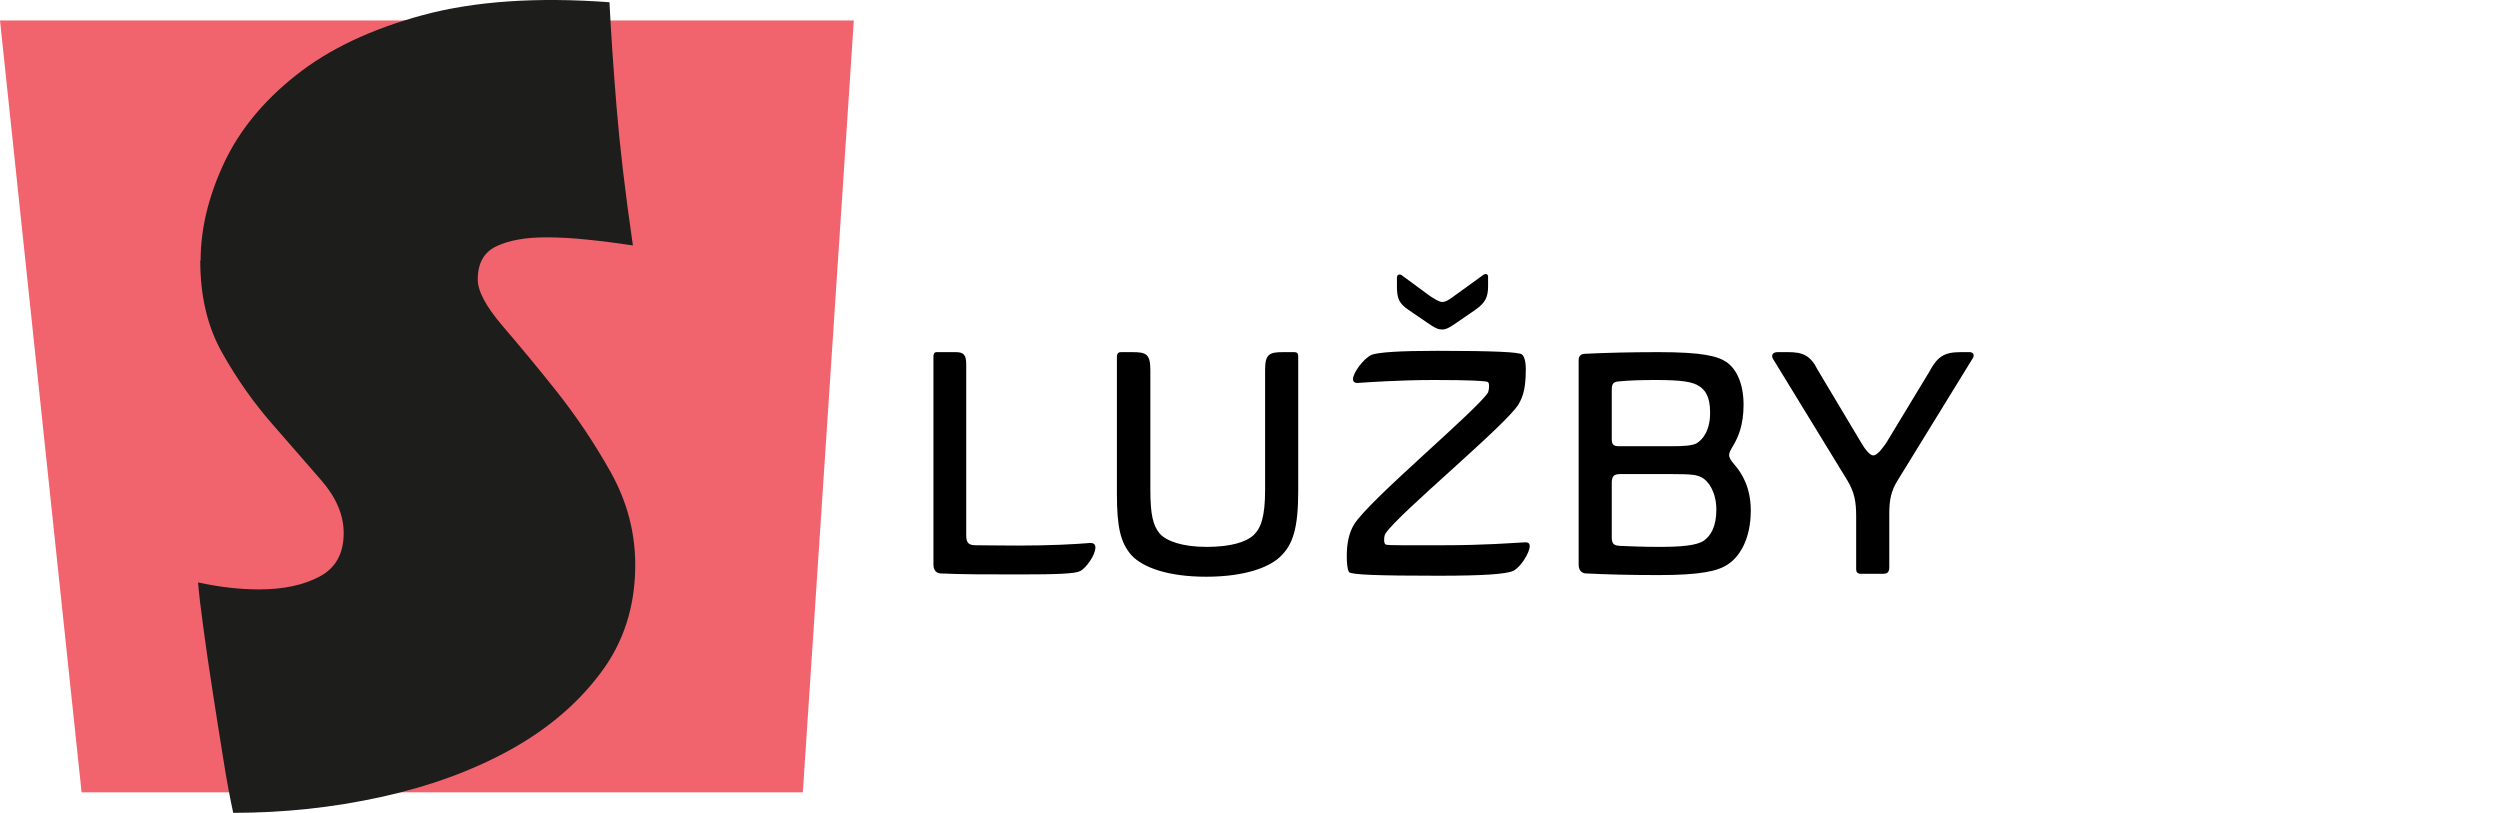 <svg width="366" height="119" viewBox="0 0 366 119" fill="none" xmlns="http://www.w3.org/2000/svg">
<path d="M0 3H125L117.534 116H11.945L0 3Z" fill="#F1646E"/>
<path d="M29.369 38.161C29.369 33.593 30.477 28.893 32.72 24.036C34.962 19.179 38.497 14.847 43.298 11.04C48.126 7.207 54.299 4.266 61.871 2.219C69.442 0.171 78.57 -0.459 89.228 0.328C89.439 4.66 89.782 9.754 90.256 15.556C90.731 21.385 91.523 28.185 92.657 35.93C90.362 35.588 88.172 35.3 86.035 35.09C83.925 34.853 81.867 34.748 79.942 34.748C76.96 34.748 74.56 35.168 72.713 36.035C70.867 36.901 69.943 38.503 69.943 40.918C69.943 42.625 71.157 44.883 73.557 47.692C75.958 50.501 78.622 53.678 81.472 57.275C84.321 60.872 86.985 64.81 89.386 69.09C91.787 73.369 93 77.911 93 82.716C93 88.754 91.312 94.058 87.909 98.547C84.532 103.063 80.073 106.818 74.586 109.837C69.099 112.856 62.794 115.141 55.75 116.69C48.68 118.239 41.505 119 34.144 119C33.696 116.952 33.194 114.327 32.693 111.124C32.166 107.92 31.665 104.639 31.137 101.278C30.609 97.917 30.161 94.767 29.765 91.853C29.369 88.938 29.105 86.733 29 85.263C32.087 85.945 35.068 86.287 37.943 86.287C41.505 86.287 44.459 85.656 46.807 84.396C49.155 83.136 50.316 81.035 50.316 78.043C50.316 75.417 49.234 72.844 47.044 70.323C44.855 67.803 42.454 65.046 39.816 62.027C37.178 59.008 34.751 55.595 32.588 51.761C30.398 47.928 29.317 43.412 29.317 38.135L29.369 38.161Z" fill="#1D1D1B"/>
<path d="M136.656 82.656C136.656 83.76 137.376 83.952 137.76 83.952C140.592 84.096 144.624 84.096 149.184 84.096C154.704 84.096 157.344 84 158.112 83.616C159.072 83.136 160.368 81.216 160.368 80.16C160.368 79.68 160.08 79.488 159.648 79.488C157.296 79.68 153.744 79.872 149.04 79.872C146.112 79.872 143.76 79.824 142.848 79.824C141.84 79.824 141.456 79.488 141.456 78.432V53.376C141.456 51.936 141.072 51.552 139.92 51.552H137.136C136.752 51.552 136.656 51.84 136.656 52.176V82.656ZM190.059 52.176C190.059 51.744 189.915 51.552 189.435 51.552H187.899C185.883 51.552 185.211 51.792 185.211 54.096V71.712C185.211 75.696 184.587 77.328 183.531 78.336C182.379 79.392 180.123 80.064 176.619 80.064C173.067 80.064 170.763 79.2 169.803 78.144C168.795 76.944 168.411 75.36 168.411 71.616V54.192C168.411 51.792 167.787 51.552 165.723 51.552H164.091C163.755 51.552 163.515 51.744 163.515 52.224V72.288C163.515 77.184 164.043 79.44 165.627 81.264C167.307 83.088 171.003 84.432 176.571 84.432C182.283 84.432 185.787 83.04 187.371 81.552C189.291 79.776 190.059 77.328 190.059 71.856V52.176ZM211.135 48.24C211.663 48.24 212.143 48 212.911 47.472L215.983 45.36C217.423 44.352 217.855 43.536 217.855 41.904V40.512C217.855 40.08 217.471 40.032 217.183 40.224L213.007 43.248C211.999 44.016 211.567 44.208 211.135 44.208C210.799 44.208 210.319 43.968 209.359 43.344L205.183 40.272C204.847 40.08 204.511 40.224 204.511 40.656V41.904C204.511 43.68 204.799 44.4 206.191 45.36L209.503 47.616C210.271 48.096 210.607 48.24 211.135 48.24ZM222.319 59.184C223.087 57.888 223.375 56.496 223.375 54.048C223.375 52.848 223.135 52.128 222.799 51.888C222.415 51.552 218.815 51.36 210.415 51.36C205.135 51.36 201.679 51.552 200.719 51.984C199.519 52.608 198.079 54.624 198.079 55.488C198.079 55.968 198.415 56.064 198.751 56.064C200.191 55.968 204.895 55.632 209.935 55.632C215.599 55.632 217.471 55.776 217.807 55.92C217.951 56.016 217.999 56.208 217.999 56.544C217.999 56.976 217.903 57.264 217.855 57.456C216.127 60.144 200.383 73.248 198.223 76.8C197.503 78 197.167 79.488 197.167 81.456C197.167 82.464 197.263 83.424 197.503 83.76C197.839 84.144 201.775 84.288 210.607 84.288C217.183 84.288 220.543 84.048 221.551 83.568C222.703 82.992 223.951 80.832 223.951 79.968C223.951 79.488 223.663 79.392 223.279 79.392C221.455 79.488 217.375 79.824 211.327 79.824C207.055 79.824 203.167 79.872 202.879 79.728C202.687 79.632 202.639 79.344 202.639 79.056C202.639 78.672 202.687 78.288 202.879 78.048C204.847 75.12 220.495 62.208 222.319 59.184ZM256.314 74.736C256.314 71.376 255.018 69.264 253.914 68.016C253.386 67.392 253.146 67.008 253.146 66.624C253.146 66.192 253.386 65.856 253.77 65.184C254.49 63.984 255.258 62.16 255.258 59.28C255.258 56.112 254.202 54.048 252.81 53.04C251.466 52.128 249.258 51.552 242.778 51.552C238.746 51.552 235.05 51.648 232.074 51.792C231.69 51.792 231.114 51.936 231.114 52.704V82.656C231.114 83.76 231.834 83.952 232.218 83.952C235.05 84.096 238.554 84.192 242.826 84.192C248.922 84.192 251.466 83.616 252.906 82.656C254.586 81.6 256.314 79.056 256.314 74.736ZM251.274 74.592C251.274 77.04 250.506 78.384 249.45 79.152C248.394 79.872 246.09 80.064 242.874 80.064C240.474 80.064 238.458 79.968 237.258 79.92C236.298 79.872 235.962 79.68 235.962 78.672V70.704C235.962 69.744 236.25 69.408 237.162 69.408H244.89C247.578 69.408 248.394 69.504 249.114 69.888C250.218 70.464 251.274 72.192 251.274 74.592ZM250.362 60.432C250.362 63.072 249.258 64.368 248.394 64.896C247.77 65.232 246.618 65.328 244.746 65.328H237.114C236.298 65.328 235.962 65.184 235.962 64.272V57.12C235.962 56.16 236.154 55.872 237.162 55.824C238.602 55.68 240.474 55.632 242.346 55.632C246.138 55.632 247.77 55.872 248.778 56.544C249.642 57.12 250.362 58.032 250.362 60.432ZM288.831 52.416C289.119 51.936 288.831 51.552 288.351 51.552H287.055C284.655 51.552 283.647 52.176 282.447 54.432L276.111 64.896C275.295 66.048 274.719 66.672 274.239 66.672C273.759 66.672 273.087 65.856 272.415 64.704L266.079 54.096C265.023 51.984 263.871 51.552 261.759 51.552H260.223C259.551 51.552 259.263 51.984 259.551 52.512L270.447 70.32C271.503 72.096 271.743 73.44 271.743 75.6V83.328C271.743 83.76 271.935 84 272.415 84H275.727C276.399 84 276.591 83.664 276.591 82.992V75.216C276.591 73.104 276.879 71.856 277.791 70.368L288.831 52.416Z" fill="black"/>
</svg>
